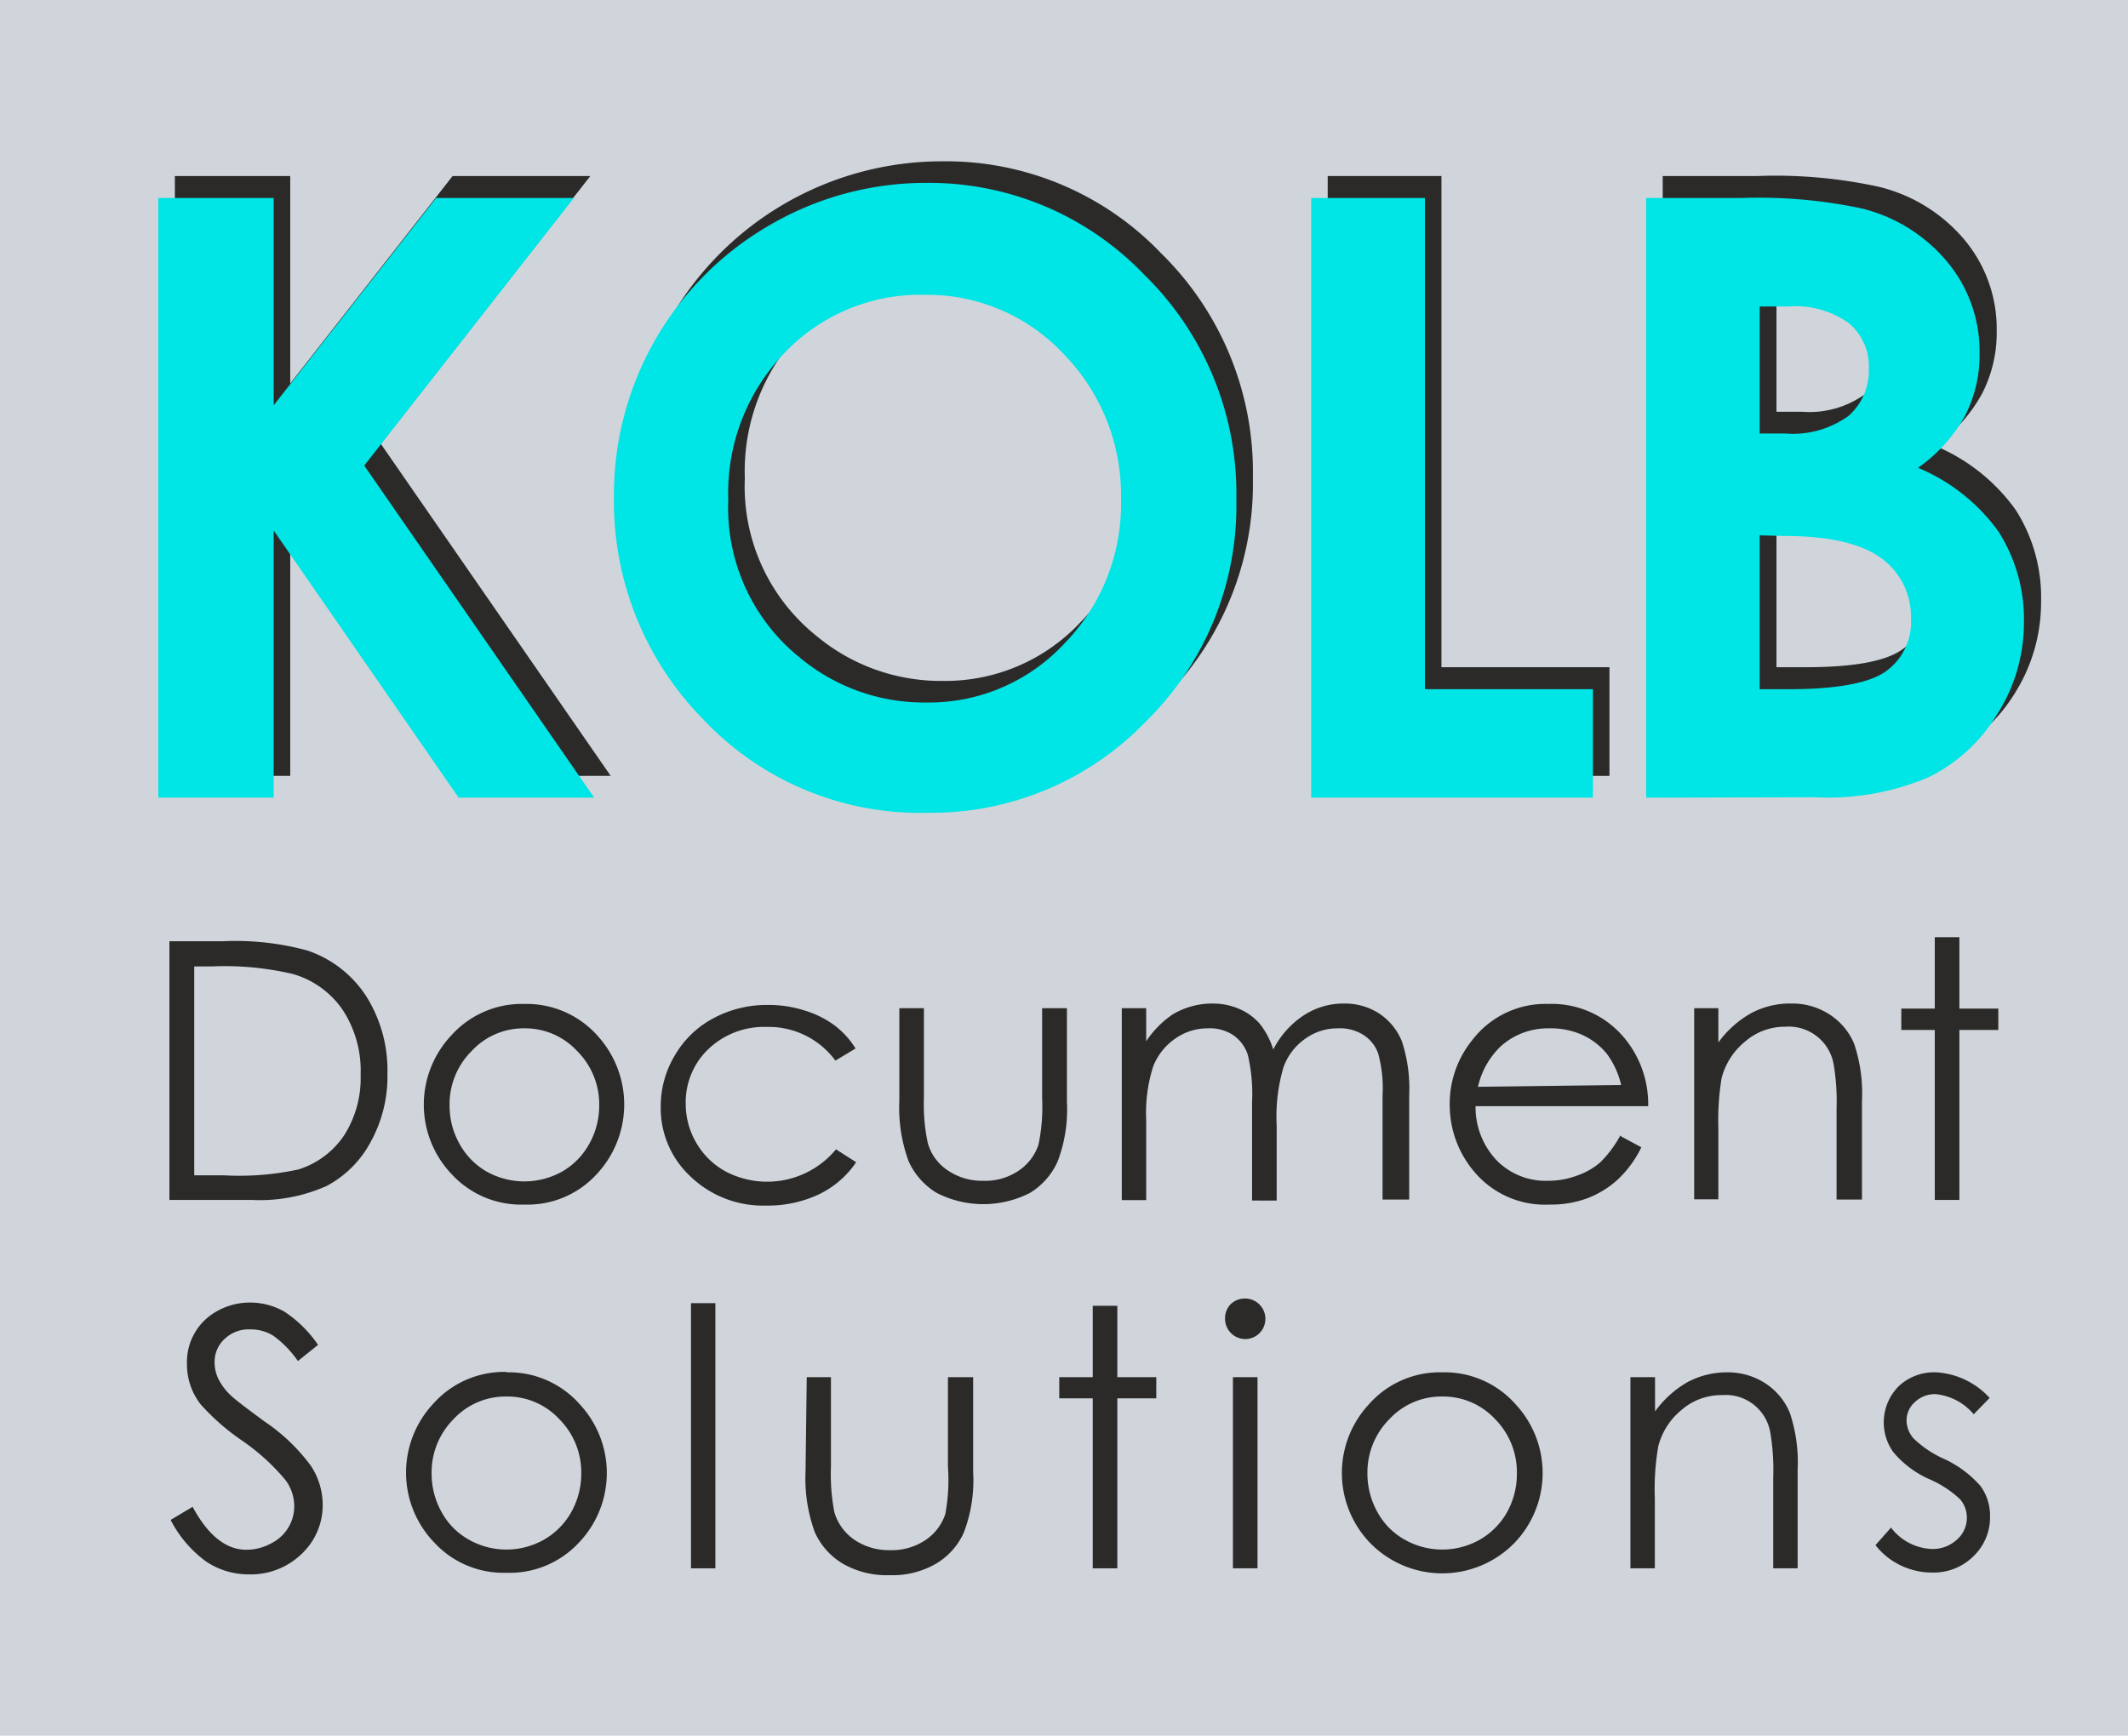 <svg xmlns="http://www.w3.org/2000/svg" viewBox="0 0 105.51 86.08">
    <defs>
        <style>.cls-1{fill:#d0d5db;}.cls-2,.cls-4{fill:#2b2a29;}.cls-2,.cls-3{fill-rule:evenodd;}.cls-3{fill:#00e5e5;}
        </style>
    </defs>
    <rect class="cls-1" width="105.51" height="86.08"/>
    <polygon class="cls-2"
             points="8.67 8.73 14.39 8.73 14.39 19.02 22.44 8.73 29.27 8.73 18.88 22.01 30.28 38.48 23.56 38.48 14.39 25.23 14.39 38.48 8.67 38.48 8.67 8.73"/>
    <path class="cls-2"
          d="M46.73,8a14.76,14.76,0,0,1,10.85,4.57A15.19,15.19,0,0,1,62.12,23.7a15,15,0,0,1-4.48,11,14.78,14.78,0,0,1-10.87,4.51,14.74,14.74,0,0,1-11.13-4.64,15.37,15.37,0,0,1-4.43-11,15.49,15.49,0,0,1,2.06-7.84A15.55,15.55,0,0,1,46.73,8Zm-.09,5.55a9.29,9.29,0,0,0-6.91,2.87,10,10,0,0,0-2.8,7.3,9.49,9.49,0,0,0,3.53,7.8,9.63,9.63,0,0,0,6.29,2.25,9.17,9.17,0,0,0,6.83-2.92,9.91,9.91,0,0,0,2.82-7.17,9.94,9.94,0,0,0-2.84-7.19A9.27,9.27,0,0,0,46.64,13.54Z"/>
    <polygon class="cls-2" points="65.83 8.73 71.47 8.73 71.47 33.09 79.8 33.09 79.8 38.48 65.83 38.48 65.83 8.73"/>
    <path class="cls-2"
          d="M82.44,38.48V8.73h4.7a24,24,0,0,1,6,.53,8,8,0,0,1,4.26,2.63A6.88,6.88,0,0,1,99,16.42a6.58,6.58,0,0,1-.72,3.09,7.58,7.58,0,0,1-2.33,2.6,9.33,9.33,0,0,1,4,3.19,8.05,8.05,0,0,1,1.25,4.51,8.47,8.47,0,0,1-1.3,4.57,8.34,8.34,0,0,1-3.36,3.08,12.87,12.87,0,0,1-5.66,1Zm5.64-24.36v6.3h1.26a4.71,4.71,0,0,0,3.14-.88,2.94,2.94,0,0,0,1-2.38,2.75,2.75,0,0,0-1-2.22,4.51,4.51,0,0,0-3-.82Zm0,11.35v7.62h1.43c2.38,0,4-.29,4.82-.89a3,3,0,0,0,1.25-2.59,3.62,3.62,0,0,0-1.46-3c-1-.74-2.59-1.11-4.85-1.11Z"/>
    <polygon class="cls-3"
             points="7.85 9.82 13.57 9.82 13.57 20.1 21.62 9.82 28.45 9.82 18.06 23.09 29.46 39.56 22.74 39.56 13.57 26.31 13.57 39.56 7.85 39.56 7.85 9.82"/>
    <path class="cls-3"
          d="M45.91,9.07a14.76,14.76,0,0,1,10.84,4.57A15.17,15.17,0,0,1,61.3,24.78a15,15,0,0,1-4.48,11A14.78,14.78,0,0,1,46,40.31a14.77,14.77,0,0,1-11.13-4.63,15.4,15.4,0,0,1-4.43-11,15.44,15.44,0,0,1,7.73-13.52,15.34,15.34,0,0,1,7.79-2.09Zm-.09,5.55a9.29,9.29,0,0,0-6.91,2.87,10,10,0,0,0-2.8,7.3,9.52,9.52,0,0,0,3.53,7.81,9.62,9.62,0,0,0,6.29,2.24,9.16,9.16,0,0,0,6.83-2.91,9.91,9.91,0,0,0,2.82-7.18,10,10,0,0,0-2.84-7.19A9.27,9.27,0,0,0,45.82,14.62Z"/>
    <polygon class="cls-3" points="65.01 9.82 70.65 9.82 70.65 34.18 78.98 34.18 78.98 39.56 65.01 39.56 65.01 9.82"/>
    <path class="cls-3"
          d="M81.62,39.56V9.82h4.7a24.63,24.63,0,0,1,6,.52A8,8,0,0,1,96.56,13a6.93,6.93,0,0,1,1.59,4.54,6.57,6.57,0,0,1-.72,3.08A7.69,7.69,0,0,1,95.1,23.2a9.31,9.31,0,0,1,4,3.18,8.09,8.09,0,0,1,1.25,4.52A8.41,8.41,0,0,1,99,35.46a8.2,8.2,0,0,1-3.36,3.08,12.76,12.76,0,0,1-5.66,1ZM87.25,15.2v6.3h1.27a4.71,4.71,0,0,0,3.14-.88,3,3,0,0,0,1-2.37,2.78,2.78,0,0,0-1-2.23,4.56,4.56,0,0,0-3-.82Zm0,11.35v7.63h1.44c2.38,0,4-.3,4.82-.89a3,3,0,0,0,1.24-2.59,3.59,3.59,0,0,0-1.45-3c-1-.74-2.59-1.12-4.85-1.12Z"/>
    <path class="cls-2"
          d="M8.4,59.51V46.68h2.66a13.57,13.57,0,0,1,4.18.46,5.61,5.61,0,0,1,2.92,2.27,6.9,6.9,0,0,1,1.05,3.84,6.72,6.72,0,0,1-.84,3.4,5.28,5.28,0,0,1-2.16,2.16,8.09,8.09,0,0,1-3.73.7Zm1.23-1.22h1.48A13.82,13.82,0,0,0,14.79,58a4.25,4.25,0,0,0,2.27-1.69,5.26,5.26,0,0,0,.82-3A5.49,5.49,0,0,0,17,50.1a4.47,4.47,0,0,0-2.5-1.8,14.73,14.73,0,0,0-4-.37H9.63Z"/>
    <path class="cls-2"
          d="M26,49.79a4.71,4.71,0,0,1,3.63,1.58,5.06,5.06,0,0,1-.07,6.89A4.64,4.64,0,0,1,26,59.74a4.67,4.67,0,0,1-3.58-1.48,5,5,0,0,1-.07-6.88A4.7,4.7,0,0,1,26,49.79ZM26,51a3.5,3.5,0,0,0-2.61,1.12,3.73,3.73,0,0,0-1.1,2.71,3.86,3.86,0,0,0,.5,1.91,3.56,3.56,0,0,0,1.35,1.37,3.84,3.84,0,0,0,3.72,0,3.56,3.56,0,0,0,1.35-1.37,3.86,3.86,0,0,0,.5-1.91,3.73,3.73,0,0,0-1.1-2.71A3.51,3.51,0,0,0,26,51Z"/>
    <path class="cls-2"
          d="M42.42,52l-1,.6A4.11,4.11,0,0,0,38,50.93a4,4,0,0,0-2.9,1.12A3.64,3.64,0,0,0,34,54.75a3.8,3.8,0,0,0,.53,1.94A3.76,3.76,0,0,0,36,58.11,4.43,4.43,0,0,0,41.45,57l1,.64a4.67,4.67,0,0,1-1.84,1.59,5.94,5.94,0,0,1-2.62.56,5.19,5.19,0,0,1-3.74-1.43,4.62,4.62,0,0,1-1.49-3.47,4.9,4.9,0,0,1,.7-2.55,4.83,4.83,0,0,1,1.91-1.84,5.61,5.61,0,0,1,2.72-.66,5.82,5.82,0,0,1,1.82.28,4.84,4.84,0,0,1,1.49.75A4.23,4.23,0,0,1,42.42,52Z"/>
    <path class="cls-2"
          d="M44.59,50h1.22v4.43A9.18,9.18,0,0,0,46,56.68a2.39,2.39,0,0,0,1,1.37,3,3,0,0,0,1.76.51,2.94,2.94,0,0,0,1.73-.49,2.5,2.5,0,0,0,1-1.3,9.23,9.23,0,0,0,.18-2.32V50H52.9v4.65a7.23,7.23,0,0,1-.46,2.95,3.47,3.47,0,0,1-1.37,1.56,5.07,5.07,0,0,1-4.63,0,3.53,3.53,0,0,1-1.39-1.57,7.72,7.72,0,0,1-.46-3Z"/>
    <path class="cls-2"
          d="M55.62,50h1.21v1.64a4.87,4.87,0,0,1,1.31-1.33,3.83,3.83,0,0,1,2-.54,3.27,3.27,0,0,1,1.31.27,2.81,2.81,0,0,1,1,.72,3.87,3.87,0,0,1,.68,1.29,4.44,4.44,0,0,1,1.52-1.7,3.59,3.59,0,0,1,2-.58,3.11,3.11,0,0,1,1.74.5,3,3,0,0,1,1.12,1.38,7.48,7.48,0,0,1,.36,2.67v5.17H68.55V54.33a6.52,6.52,0,0,0-.22-2.09,1.81,1.81,0,0,0-.74-.92A2.17,2.17,0,0,0,66.33,51a2.72,2.72,0,0,0-1.62.52,2.94,2.94,0,0,0-1.07,1.4,8.68,8.68,0,0,0-.34,2.9v3.72H62.08V54.65a8.48,8.48,0,0,0-.21-2.33,1.88,1.88,0,0,0-.75-1A2.11,2.11,0,0,0,59.86,51a2.76,2.76,0,0,0-1.59.51,3,3,0,0,0-1.09,1.37,7.53,7.53,0,0,0-.35,2.64v4H55.62Z"/>
    <path class="cls-2"
          d="M80.38,56.36l1,.54a5.44,5.44,0,0,1-1.17,1.6,4.7,4.7,0,0,1-1.49.92,5.13,5.13,0,0,1-1.89.32,4.57,4.57,0,0,1-3.64-1.52,5.11,5.11,0,0,1-1.31-3.43A5,5,0,0,1,73,51.58a4.57,4.57,0,0,1,3.78-1.79,4.67,4.67,0,0,1,3.88,1.84,5.13,5.13,0,0,1,1.06,3.23H73.16a3.83,3.83,0,0,0,1.06,2.7,3.4,3.4,0,0,0,2.53,1,4,4,0,0,0,1.42-.25,3.5,3.5,0,0,0,1.17-.66,5.61,5.61,0,0,0,1-1.34Zm0-2.55a4.19,4.19,0,0,0-.72-1.56,3.4,3.4,0,0,0-1.24-.94A3.84,3.84,0,0,0,76.81,51a3.5,3.5,0,0,0-2.41.9,4,4,0,0,0-1.12,2Z"/>
    <path class="cls-2"
          d="M84,50H85.2v1.7a5.09,5.09,0,0,1,1.62-1.45,4.08,4.08,0,0,1,2-.48,3.37,3.37,0,0,1,1.89.54,3.2,3.2,0,0,1,1.22,1.45,7.74,7.74,0,0,1,.39,2.85v4.88H91.06V55a11.15,11.15,0,0,0-.14-2.19,2.26,2.26,0,0,0-2.4-1.89,3,3,0,0,0-2,.74,3.45,3.45,0,0,0-1.16,1.81A13.06,13.06,0,0,0,85.2,56v3.48H84Z"/>
    <polygon class="cls-2"
             points="95.93 46.48 97.15 46.48 97.15 50.02 99.08 50.02 99.08 51.08 97.15 51.08 97.15 59.51 95.93 59.51 95.93 51.08 94.27 51.08 94.27 50.02 95.93 50.02 95.93 46.48"/>
    <path class="cls-2"
          d="M8.46,75.38l1.09-.65q1.15,2.13,2.67,2.13a2.56,2.56,0,0,0,1.21-.31,2.06,2.06,0,0,0,1.16-1.87,2.2,2.2,0,0,0-.43-1.27,10.59,10.59,0,0,0-2.21-2,11.26,11.26,0,0,1-2-1.76,3.22,3.22,0,0,1-.68-2A2.87,2.87,0,0,1,10.81,65a3.28,3.28,0,0,1,1.58-.4,3.41,3.41,0,0,1,1.71.45,6,6,0,0,1,1.67,1.65l-1,.8a5.13,5.13,0,0,0-1.24-1.27,2.15,2.15,0,0,0-1.11-.3,1.74,1.74,0,0,0-1.28.47,1.54,1.54,0,0,0-.5,1.16,1.91,1.91,0,0,0,.18.81,2.9,2.9,0,0,0,.64.85c.16.16.72.59,1.66,1.28a9.32,9.32,0,0,1,2.29,2.19A3.51,3.51,0,0,1,16,74.65a3.31,3.31,0,0,1-1.06,2.43,3.61,3.61,0,0,1-2.59,1,3.77,3.77,0,0,1-2.12-.63A5.86,5.86,0,0,1,8.46,75.38Z"/>
    <path class="cls-2"
          d="M25.11,68.06a4.69,4.69,0,0,1,3.64,1.59,5,5,0,0,1-.07,6.88A4.67,4.67,0,0,1,25.11,78a4.66,4.66,0,0,1-3.57-1.49,5,5,0,0,1-.08-6.87,4.71,4.71,0,0,1,3.65-1.6Zm0,1.2a3.52,3.52,0,0,0-2.62,1.12,3.74,3.74,0,0,0-1.09,2.71A3.9,3.9,0,0,0,21.9,75a3.46,3.46,0,0,0,1.35,1.36,3.78,3.78,0,0,0,3.72,0A3.6,3.6,0,0,0,28.32,75a3.9,3.9,0,0,0,.5-1.92,3.74,3.74,0,0,0-1.1-2.71A3.51,3.51,0,0,0,25.11,69.26Z"/>
    <rect class="cls-4" x="34.26" y="64.63" width="1.21" height="13.15"/>
    <path class="cls-2"
          d="M40,68.3H41.2v4.43A9.91,9.91,0,0,0,41.37,75a2.52,2.52,0,0,0,1,1.37,3.07,3.07,0,0,0,1.77.51,3,3,0,0,0,1.73-.49,2.5,2.5,0,0,0,1-1.3A9.28,9.28,0,0,0,47,72.73V68.3h1.25V73a7.23,7.23,0,0,1-.46,3,3.41,3.41,0,0,1-1.38,1.55,4.29,4.29,0,0,1-2.3.57,4.36,4.36,0,0,1-2.32-.57,3.46,3.46,0,0,1-1.39-1.56,7.75,7.75,0,0,1-.46-3Z"/>
    <polygon class="cls-2"
             points="54.18 64.76 55.4 64.76 55.4 68.3 57.33 68.3 57.33 69.35 55.4 69.35 55.4 77.78 54.18 77.78 54.18 69.35 52.52 69.35 52.52 68.3 54.18 68.3 54.18 64.76"/>
    <path class="cls-2"
          d="M61.74,64.4a1,1,0,0,1,.71.3,1,1,0,0,1,.29.71,1,1,0,0,1-1,1,1,1,0,0,1-.71-.3,1,1,0,0,1-.29-.71A1,1,0,0,1,61,64.7a1,1,0,0,1,.71-.3Zm-.61,3.9h1.22v9.48H61.13Z"/>
    <path class="cls-2"
          d="M71.51,68.06a4.69,4.69,0,0,1,3.64,1.59,5,5,0,0,1-.07,6.88,5,5,0,0,1-7.14,0,5,5,0,0,1-.08-6.87,4.69,4.69,0,0,1,3.65-1.6Zm0,1.2a3.52,3.52,0,0,0-2.62,1.12,3.74,3.74,0,0,0-1.09,2.71A3.9,3.9,0,0,0,68.3,75a3.46,3.46,0,0,0,1.35,1.36,3.78,3.78,0,0,0,3.72,0A3.6,3.6,0,0,0,74.72,75a3.89,3.89,0,0,0,.49-1.92,3.74,3.74,0,0,0-1.09-2.71A3.51,3.51,0,0,0,71.51,69.26Z"/>
    <path class="cls-2"
          d="M80.84,68.3h1.22V70a5.13,5.13,0,0,1,1.62-1.46,4.16,4.16,0,0,1,1.94-.48,3.41,3.41,0,0,1,1.9.54,3.22,3.22,0,0,1,1.22,1.46,7.74,7.74,0,0,1,.39,2.85v4.87H87.92V73.26a11,11,0,0,0-.14-2.18,2.24,2.24,0,0,0-2.4-1.89,3,3,0,0,0-2,.73,3.43,3.43,0,0,0-1.16,1.81,12.41,12.41,0,0,0-.17,2.58v3.47H80.84Z"/>
    <path class="cls-2"
          d="M98.65,69.33l-.79.81a2.83,2.83,0,0,0-1.91-1,1.44,1.44,0,0,0-1,.39,1.22,1.22,0,0,0-.42.92,1.38,1.38,0,0,0,.34.88,5.14,5.14,0,0,0,1.47,1,5.43,5.43,0,0,1,1.85,1.36,2.48,2.48,0,0,1,.48,1.49,2.68,2.68,0,0,1-.82,2,2.81,2.81,0,0,1-2.06.81,3.56,3.56,0,0,1-1.56-.36,3.45,3.45,0,0,1-1.24-1l.77-.87a2.67,2.67,0,0,0,2,1.06A1.76,1.76,0,0,0,97,76.38a1.42,1.42,0,0,0,.52-1.1,1.39,1.39,0,0,0-.34-.93,5.31,5.31,0,0,0-1.54-1A4.9,4.9,0,0,1,93.86,72a2.54,2.54,0,0,1,.28-3.25A2.56,2.56,0,0,1,96,68.06,3.89,3.89,0,0,1,98.65,69.33Z"/>
</svg>